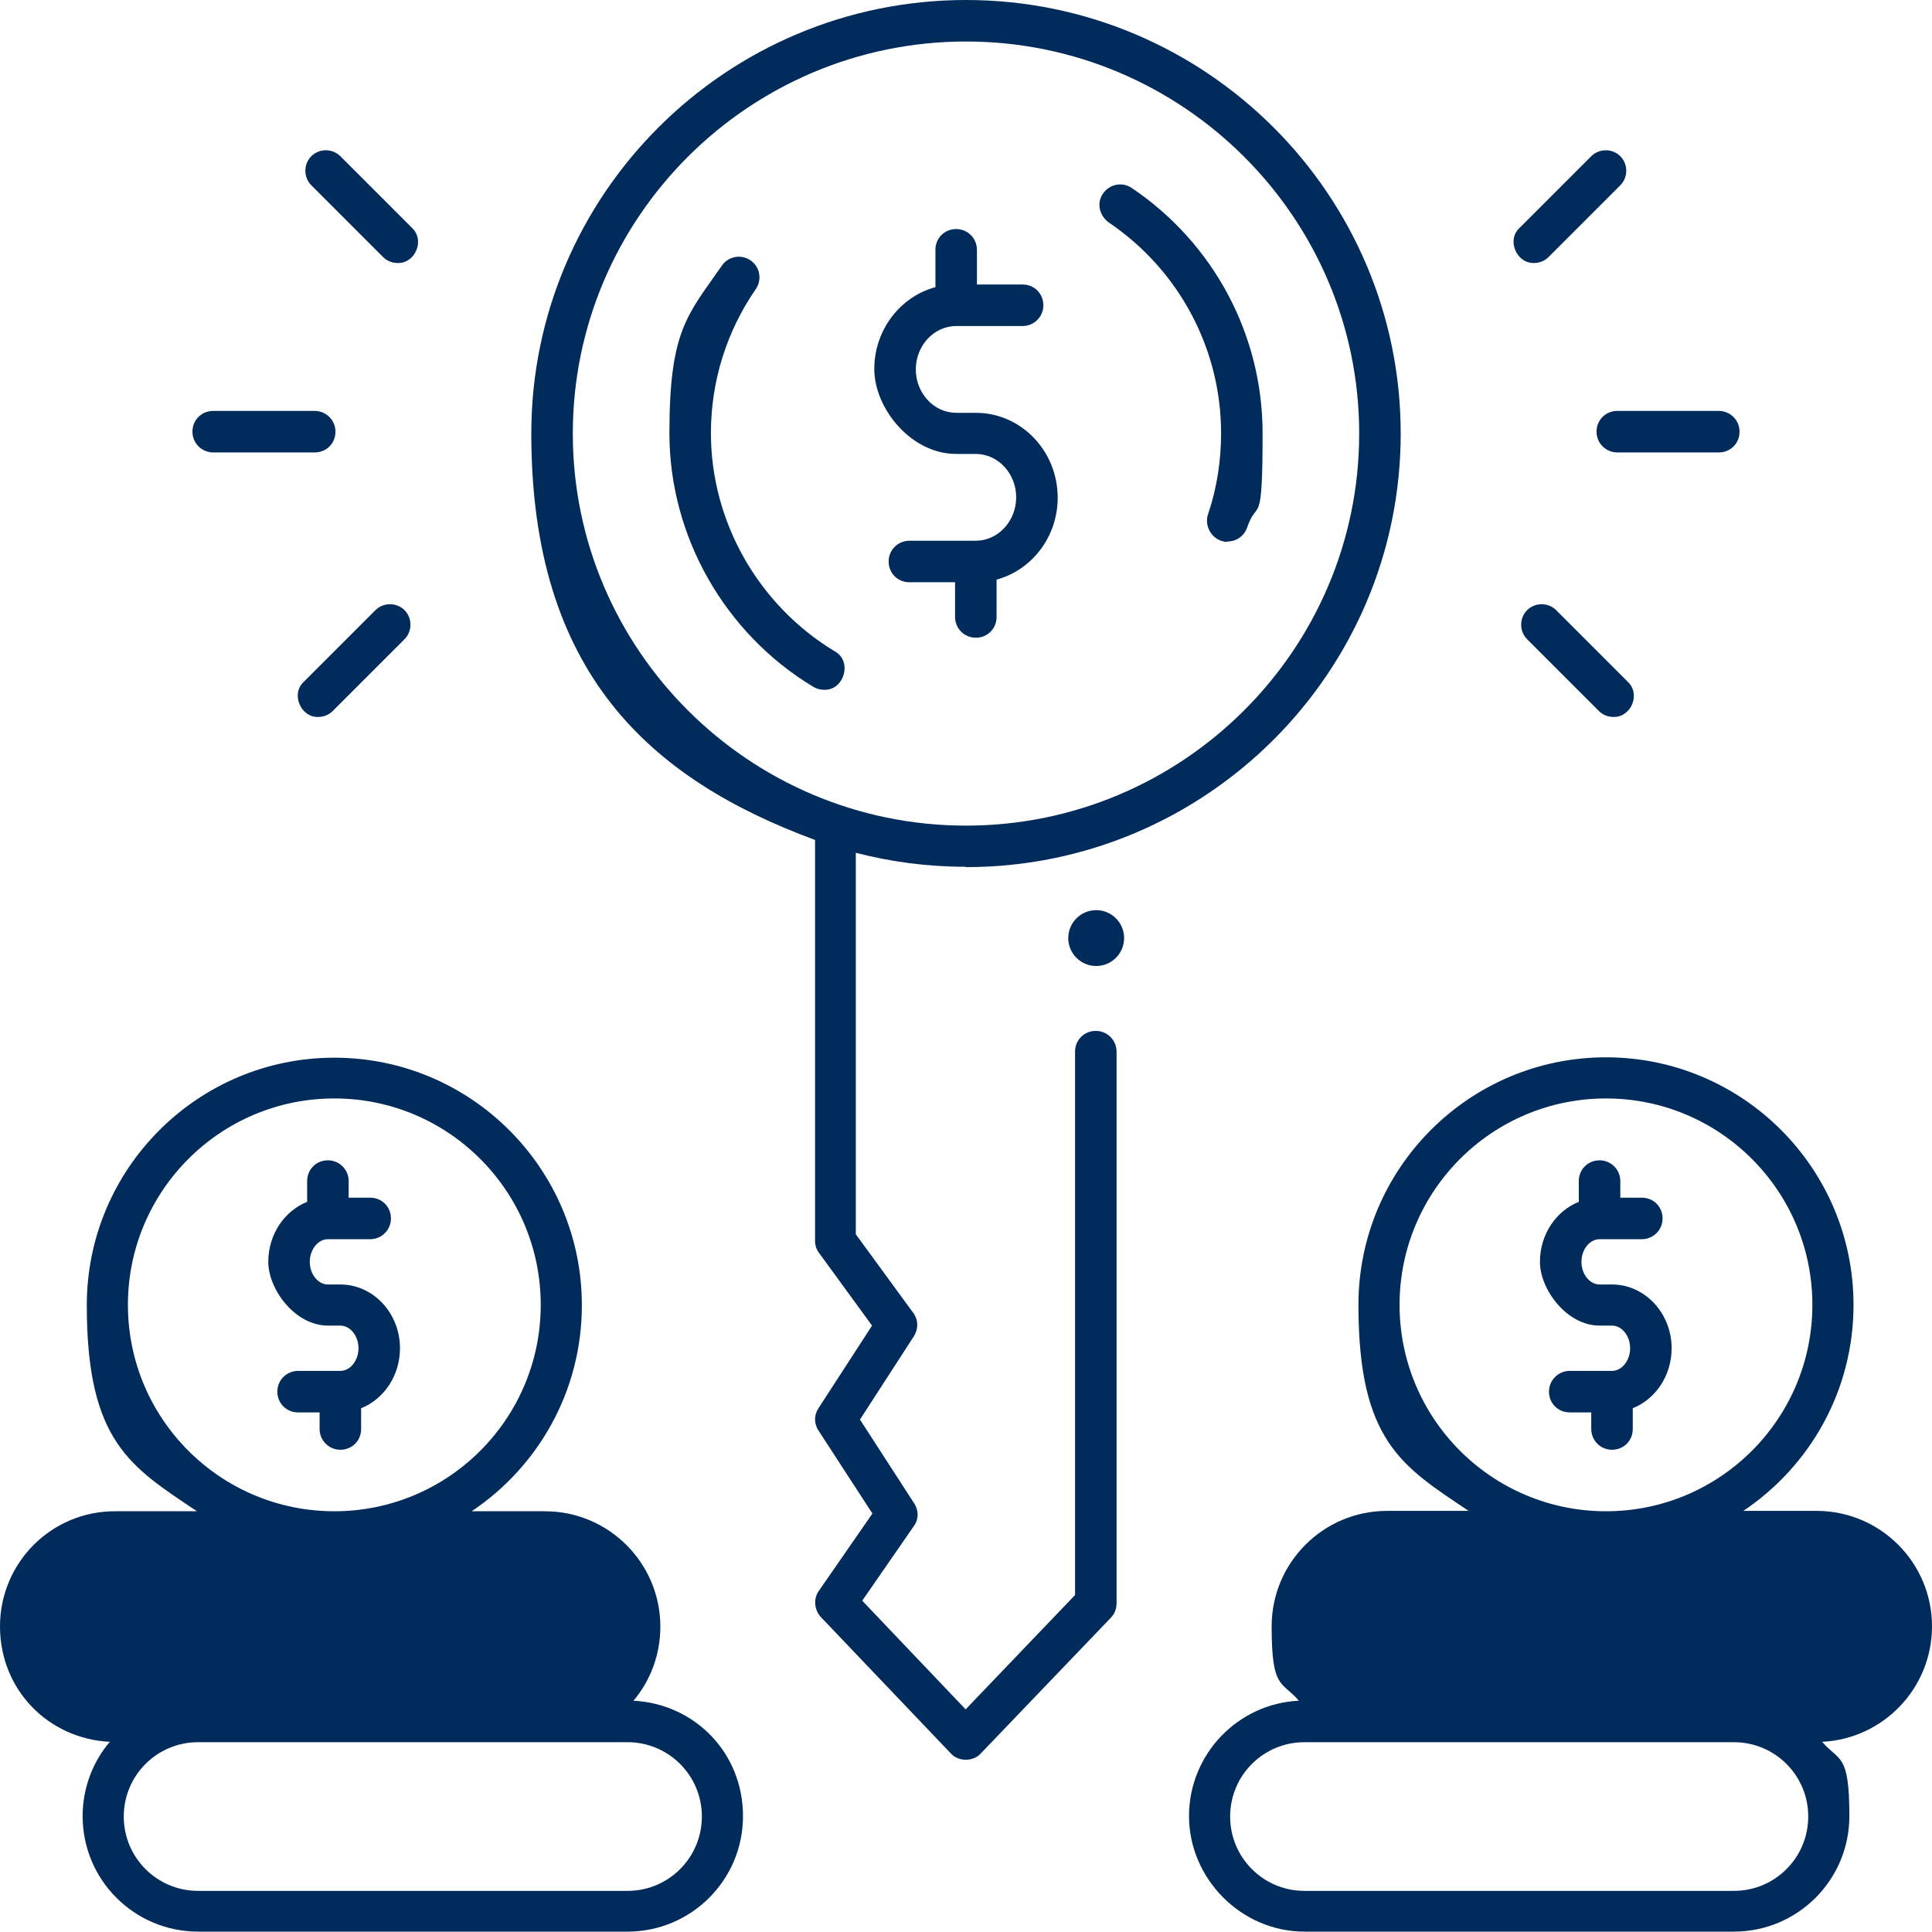 <?xml version="1.0" encoding="UTF-8"?>
<svg id="Layer_1" xmlns="http://www.w3.org/2000/svg" version="1.1" viewBox="0 0 512 512">
  <!-- Generator: Adobe Illustrator 29.1.0, SVG Export Plug-In . SVG Version: 2.1.0 Build 142)  -->
  <defs>
    <style>
      .st0 {
        fill: #012b5b;
      }
    </style>
  </defs>
  <g>
    <path class="st0" d="M256,229.8c63.5,0,115.2-51.5,115.2-114.9S319.5,0,256,0s-115.2,51.5-115.2,114.9,31.4,91.5,75.2,107.7v106.3c0,1.2.4,2.3,1.1,3.2l14,19.2-14.2,21.9c-1.2,1.8-1.2,4.1,0,5.9l14.3,22-14.2,20.5c-1.5,2.1-1.2,5,.5,6.9l34.5,36.2c2,2.2,5.9,2.2,7.9,0l34.5-36c1-1,1.5-2.4,1.5-3.8v-146.2c0-3-2.4-5.5-5.5-5.5s-5.5,2.4-5.5,5.5v144l-29,30.3-27.4-28.8,13.7-19.8c1.3-1.8,1.3-4.2,0-6.1l-14.3-22.1,14.3-22.1c1.2-1.9,1.2-4.4-.2-6.2l-15.2-20.8v-101.1c9.3,2.4,19,3.7,29,3.7h0ZM151.8,114.9c0-57.3,46.8-103.9,104.2-103.9s104.2,46.6,104.2,103.9-46.8,103.9-104.2,103.9-104.2-46.6-104.2-103.9Z"/>
    <circle class="st0" cx="290.5" cy="248.6" r="7.4"/>
    <path class="st0" d="M218.3,182.8c-1,0-1.9-.3-2.8-.8-23.5-14.2-38.1-39.9-38.1-67.2s4.8-31.3,13.9-44.4c1.7-2.5,5.1-3.1,7.6-1.4,2.5,1.7,3.1,5.1,1.4,7.6-7.8,11.3-11.9,24.5-11.9,38.2,0,23.5,12.6,45.6,32.8,57.8,4.8,2.6,2.5,10.4-2.8,10.2Z"/>
    <path class="st0" d="M325.3,143.6c-3.8,0-6.4-4-5.1-7.5,2.3-6.8,3.4-14,3.4-21.3,0-22.3-11.1-43.2-29.7-55.8-2.3-1.6-3.3-4.7-1.9-7.2,1.6-2.9,5.2-3.8,7.9-2,21.7,14.6,34.7,38.9,34.7,65s-1.4,17-4.1,25c-.8,2.3-2.9,3.7-5.2,3.7Z"/>
    <path class="st0" d="M280.3,131.9c0-12.4-9.7-22.5-21.7-22.5h-5.2c-5.9,0-10.7-5.2-10.7-11.5s4.8-11.5,10.7-11.5h17.6c3,0,5.5-2.4,5.5-5.5s-2.4-5.5-5.5-5.5h-12.1v-9.2c0-3-2.4-5.5-5.5-5.5s-5.5,2.4-5.5,5.5v9.9c-9.3,2.5-16.2,11.3-16.2,21.7s9.7,22.5,21.7,22.5h5.2c5.9,0,10.7,5.2,10.7,11.5s-4.8,11.5-10.7,11.5h-17.6c-3,0-5.5,2.4-5.5,5.5s2.4,5.5,5.5,5.5h12.1v9.2c0,3,2.4,5.5,5.5,5.5s5.5-2.4,5.5-5.5v-9.9c9.3-2.5,16.2-11.3,16.2-21.7Z"/>
  </g>
  <g>
    <g>
      <path class="st0" d="M167.8,450.8c4.5-5.3,7.2-12.2,7.2-19.7,0-16.9-13.7-30.6-30.6-30.6h-19.4c17.6-11.8,29.2-31.8,29.2-54.6,0-36.2-29.4-65.6-65.6-65.6s-65.6,29.4-65.6,65.6,11.6,42.8,29.2,54.6h-21.6C13.7,400.4,0,414.1,0,431s12.9,29.8,29.1,30.6c-4.5,5.3-7.2,12.2-7.2,19.7,0,16.9,13.7,30.6,30.6,30.6h113.8c16.9,0,30.6-13.7,30.6-30.6s-12.9-29.8-29.1-30.6ZM33.9,345.8c0-30.2,24.5-54.7,54.7-54.7s54.7,24.5,54.7,54.7-24.5,54.7-54.7,54.7-54.7-24.5-54.7-54.7ZM166.3,501.1H52.5c-10.9,0-19.7-8.8-19.7-19.7s8.8-19.7,19.7-19.7h113.8c10.9,0,19.7,8.8,19.7,19.7s-8.8,19.7-19.7,19.7Z"/>
      <path class="st0" d="M106,357.3c0-9.3-7.1-16.9-15.8-16.9h-3.3c-2.6,0-4.8-2.7-4.8-6s2.2-6,4.8-6h11.2c3,0,5.5-2.4,5.5-5.5s-2.4-5.5-5.5-5.5h-5.7v-4.4c0-3-2.4-5.5-5.5-5.5s-5.5,2.4-5.5,5.5v5.5c-6,2.4-10.3,8.6-10.3,15.9s7.1,16.9,15.8,16.9h3.3c2.6,0,4.8,2.7,4.8,6s-2.2,6-4.8,6h-11.2c-3,0-5.5,2.4-5.5,5.5s2.4,5.5,5.5,5.5h5.7v4.4c0,3,2.4,5.5,5.5,5.5s5.5-2.4,5.5-5.5v-5.5c6-2.4,10.3-8.6,10.3-15.9Z"/>
    </g>
    <g>
      <path class="st0" d="M512,431c0-16.9-13.7-30.6-30.6-30.6h-19.4c17.6-11.8,29.2-31.8,29.2-54.6,0-36.2-29.4-65.6-65.6-65.6s-65.6,29.4-65.6,65.6,11.6,42.8,29.2,54.6h-21.6c-16.9,0-30.6,13.7-30.6,30.6s2.7,14.4,7.2,19.7c-16.2.8-29.1,14.2-29.1,30.6s13.7,30.6,30.6,30.6h113.8c16.9,0,30.6-13.7,30.6-30.6s-2.7-14.4-7.2-19.7c16.2-.8,29.1-14.2,29.1-30.6ZM370.9,345.8c0-30.2,24.5-54.7,54.7-54.7s54.7,24.5,54.7,54.7-24.5,54.7-54.7,54.7-54.7-24.5-54.7-54.7ZM459.5,501.1h-113.8c-10.9,0-19.7-8.8-19.7-19.7s8.8-19.7,19.7-19.7h113.8c10.9,0,19.7,8.8,19.7,19.7s-8.8,19.7-19.7,19.7Z"/>
      <path class="st0" d="M443,357.3c0-9.3-7.1-16.9-15.8-16.9h-3.3c-2.6,0-4.8-2.7-4.8-6s2.2-6,4.8-6h11.2c3,0,5.5-2.4,5.5-5.5s-2.4-5.5-5.5-5.5h-5.7v-4.4c0-3-2.4-5.5-5.5-5.5s-5.5,2.4-5.5,5.5v5.5c-6,2.4-10.3,8.6-10.3,15.9s7.1,16.9,15.8,16.9h3.3c2.6,0,4.8,2.7,4.8,6s-2.2,6-4.8,6h-11.2c-3,0-5.5,2.4-5.5,5.5s2.4,5.5,5.5,5.5h5.7v4.4c0,3,2.4,5.5,5.5,5.5s5.5-2.4,5.5-5.5v-5.5c6-2.4,10.3-8.6,10.3-15.9Z"/>
    </g>
  </g>
  <g>
    <g>
      <path class="st0" d="M83.4,119.9h-26.9c-3,0-5.5-2.4-5.5-5.5s2.4-5.5,5.5-5.5h26.9c3,0,5.5,2.4,5.5,5.5s-2.4,5.5-5.5,5.5Z"/>
      <path class="st0" d="M105.4,69.7c-1.4,0-2.8-.5-3.9-1.6l-19-19c-2.1-2.1-2.1-5.6,0-7.7,2.1-2.1,5.6-2.1,7.7,0l19,19c3.5,3.3.8,9.5-3.9,9.3Z"/>
      <path class="st0" d="M84.4,190c-4.7.2-7.4-6.1-3.9-9.3l19-19c2.1-2.1,5.6-2.1,7.7,0,2.1,2.1,2.1,5.6,0,7.7l-19,19c-1.1,1.1-2.5,1.6-3.9,1.6Z"/>
    </g>
    <g>
      <path class="st0" d="M455.5,119.9h-26.9c-3,0-5.5-2.4-5.5-5.5s2.4-5.5,5.5-5.5h26.9c3,0,5.5,2.4,5.5,5.5s-2.4,5.5-5.5,5.5Z"/>
      <path class="st0" d="M406.6,69.7c-4.7.2-7.4-6.1-3.9-9.3l19-19c2.1-2.1,5.6-2.1,7.7,0,2.1,2.1,2.1,5.6,0,7.7l-19,19c-1.1,1.1-2.5,1.6-3.9,1.6Z"/>
      <path class="st0" d="M427.6,190c-1.4,0-2.8-.5-3.9-1.6l-19-19c-2.1-2.1-2.1-5.6,0-7.7,2.1-2.1,5.6-2.1,7.7,0l19,19c3.5,3.3.8,9.5-3.9,9.3Z"/>
    </g>
  </g>
</svg>